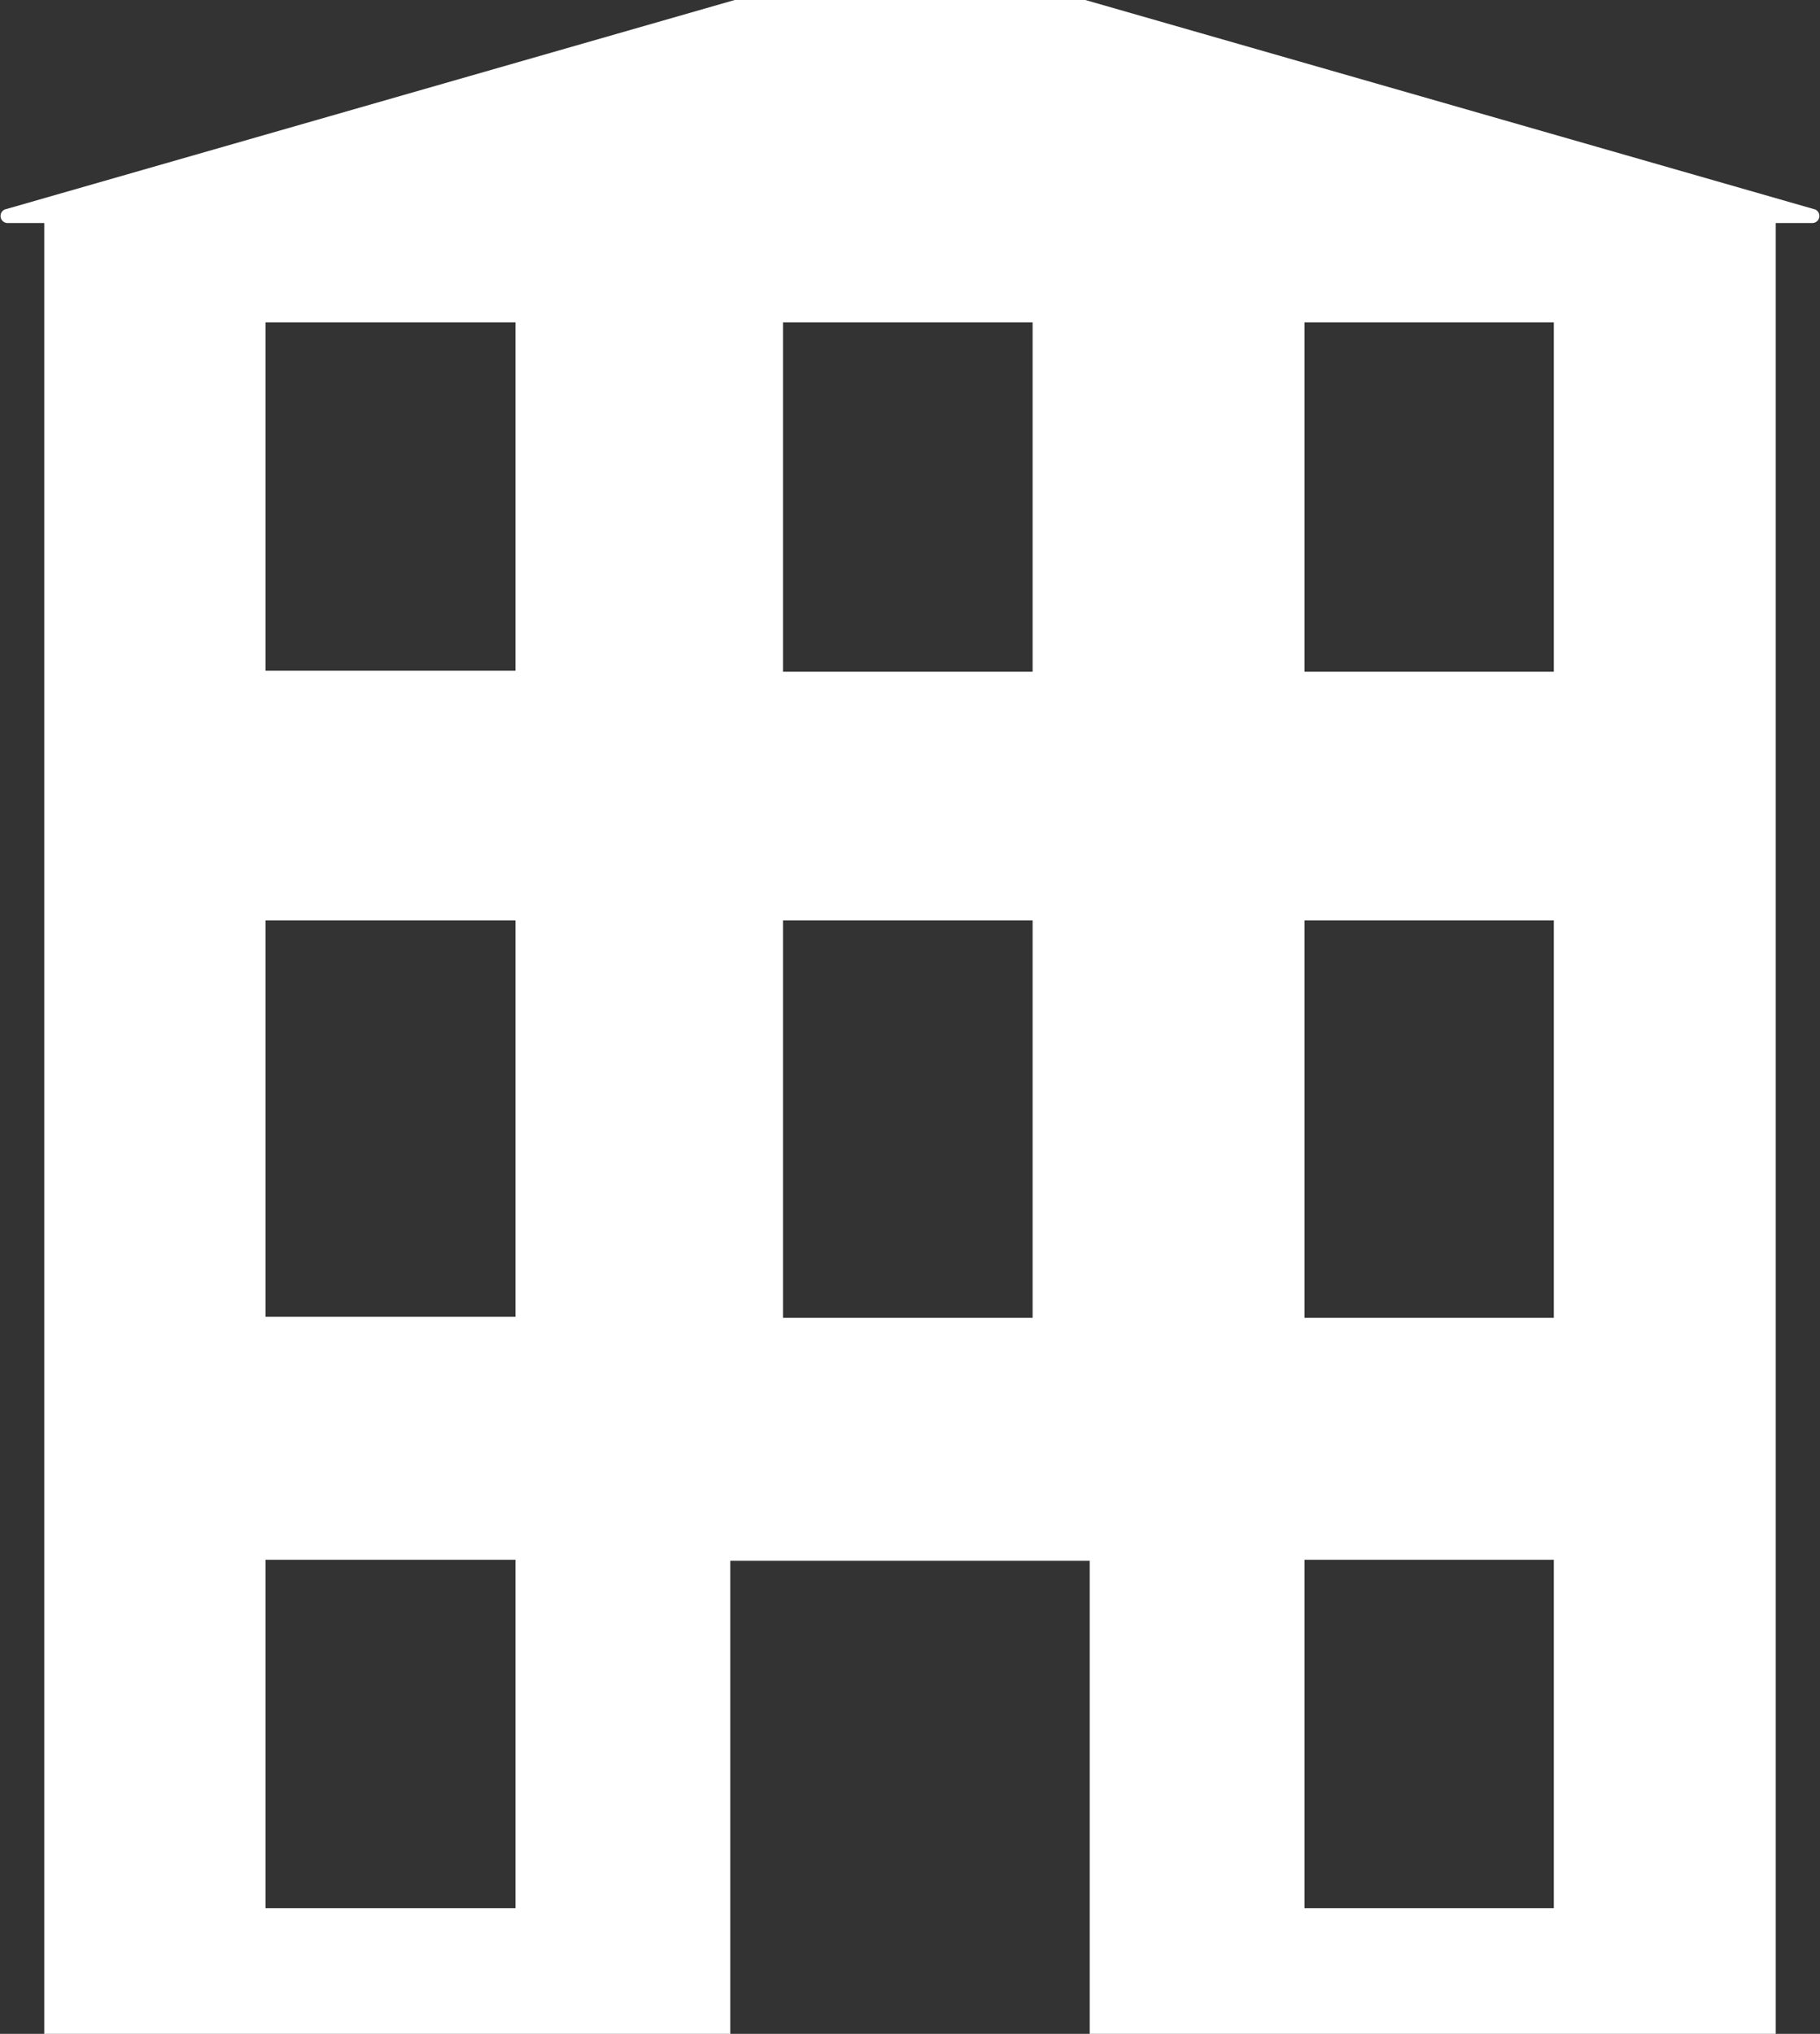 <svg xmlns="http://www.w3.org/2000/svg" viewBox="0 0 53.88 60.19"><rect x="0" y="0" width="53.88" height="60.19" fill="#333333" stroke="none"/><defs><style>.cls-1{fill:#fff;}</style></defs><g id="Layer_2" data-name="Layer 2"><g id="Layer_1-2" data-name="Layer 1"><path class="cls-1" d="M53.74,6.2,32.13,0H21.75L.14,6.2a.21.21,0,0,0,.06.4H1.31V60.19H21.62v-14H32.26v14H52.57V6.6h1.1a.21.21,0,0,0,.07-.4M15.26,56.47H7.86V46.16h7.4Zm0-17.5H7.86V27.24h7.4Zm0-19.12H7.86V9.54h7.4ZM30.57,39H23.18V27.24h7.39Zm0-19.12H23.18V9.54h7.39ZM46,56.47H38.62V46.16H46ZM46,39H38.62V27.24H46Zm0-19.12H38.62V9.54H46Z"/></g></g></svg>